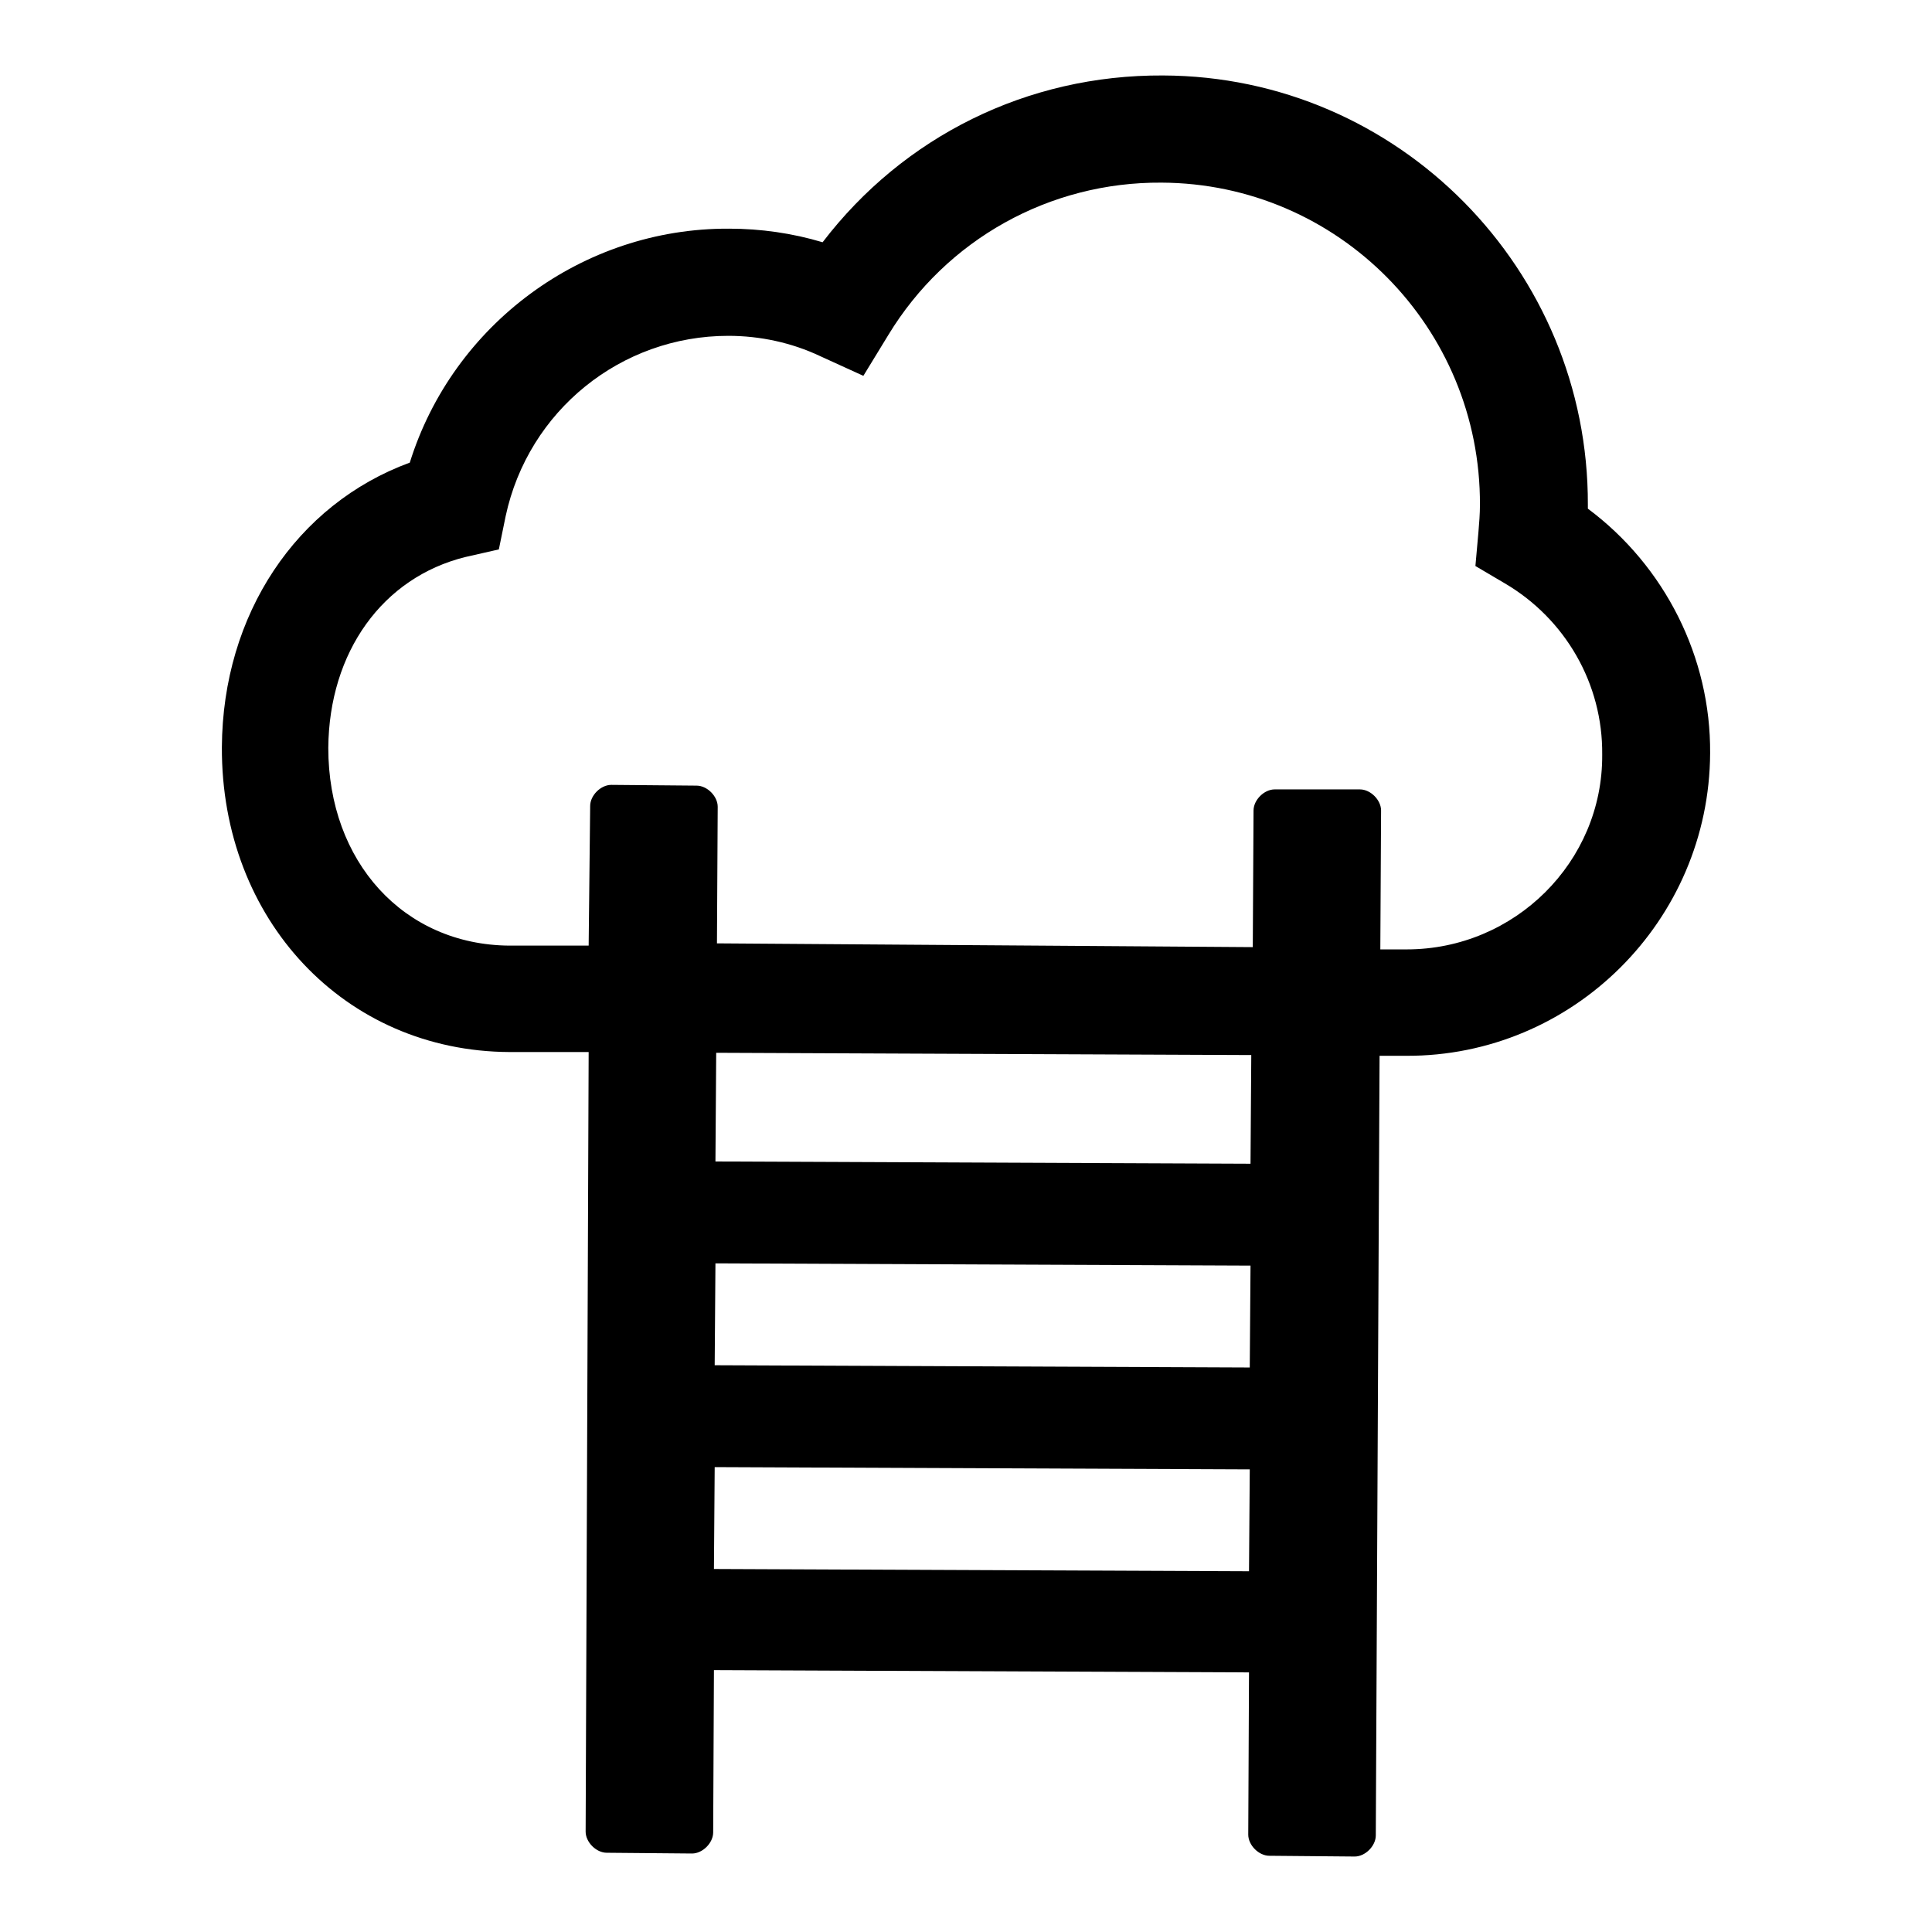 <?xml version="1.0" encoding="utf-8"?>
<!-- Svg Vector Icons : http://www.onlinewebfonts.com/icon -->
<!DOCTYPE svg PUBLIC "-//W3C//DTD SVG 1.1//EN" "http://www.w3.org/Graphics/SVG/1.1/DTD/svg11.dtd">
<svg version="1.1" xmlns="http://www.w3.org/2000/svg" xmlns:xlink="http://www.w3.org/1999/xlink" x="0px" y="0px" viewBox="0 0 256 256" enable-background="new 0 0 256 256" xml:space="preserve">
<g> <path fill="#000000" d="M186.4,125.8l-3.5,0l0.1-18.4c0-1.4-1.4-2.8-2.8-2.8l-11.3,0c-1.4,0-2.8,1.4-2.8,2.8l-0.1,18.1L95,125 l0.1-18.1c0-1.4-1.4-2.8-2.8-2.8l-11.3-0.1c-1.4,0-2.8,1.4-2.8,2.8L78,125.3l-10.5,0c-14-0.1-24-11.1-24-26.2 c0.1-12.7,7.2-22.6,18.2-25.3l4.4-1l0.9-4.4c3-14,15.3-23.9,29.5-23.9c4.2,0,8.4,0.9,12.2,2.7l5.7,2.6l3.3-5.4 c7.7-12.7,21.4-20.3,36.2-20.2c23.4,0.1,42.3,19.2,42.2,42.7c0,1.2-0.1,2.4-0.2,3.6l-0.4,4.5l3.9,2.3c8,4.7,13,13.3,12.9,22.7 C212.4,114.2,200.7,125.8,186.4,125.8L186.4,125.8z M165.7,154.2l-70.9-0.3l0.1-14.4l70.9,0.3L165.7,154.2z M165.6,181.2l-70.9-0.3 l0.1-13.5l70.9,0.3L165.6,181.2L165.6,181.2z M165.5,208.2l-70.9-0.3l0.1-13.5l70.9,0.3L165.5,208.2z M210.4,67.4l0-0.5 c0.1-31.2-25.1-56.8-56.3-56.9c-18-0.1-34.4,8.1-45.1,22.1c-4-1.2-8.2-1.8-12.4-1.8C77.2,30.2,60,43,54.3,61.3 c-15,5.5-24.8,20.1-24.9,37.7c-0.1,22.9,16.3,40.3,38.1,40.4l10.5,0l-0.4,103.3c0,1.4,1.4,2.8,2.8,2.8l11.3,0.1 c1.4,0,2.8-1.4,2.8-2.8l0.1-21.5l70.9,0.3l-0.1,21.5c0,1.4,1.4,2.8,2.8,2.8l11.3,0.1c1.4,0,2.8-1.4,2.8-2.8l0.5-103.3l3.5,0 c22.1,0.1,40.2-17.9,40.3-40.1C226.7,87.1,220.6,75,210.4,67.4L210.4,67.4z"/></g>
</svg>
